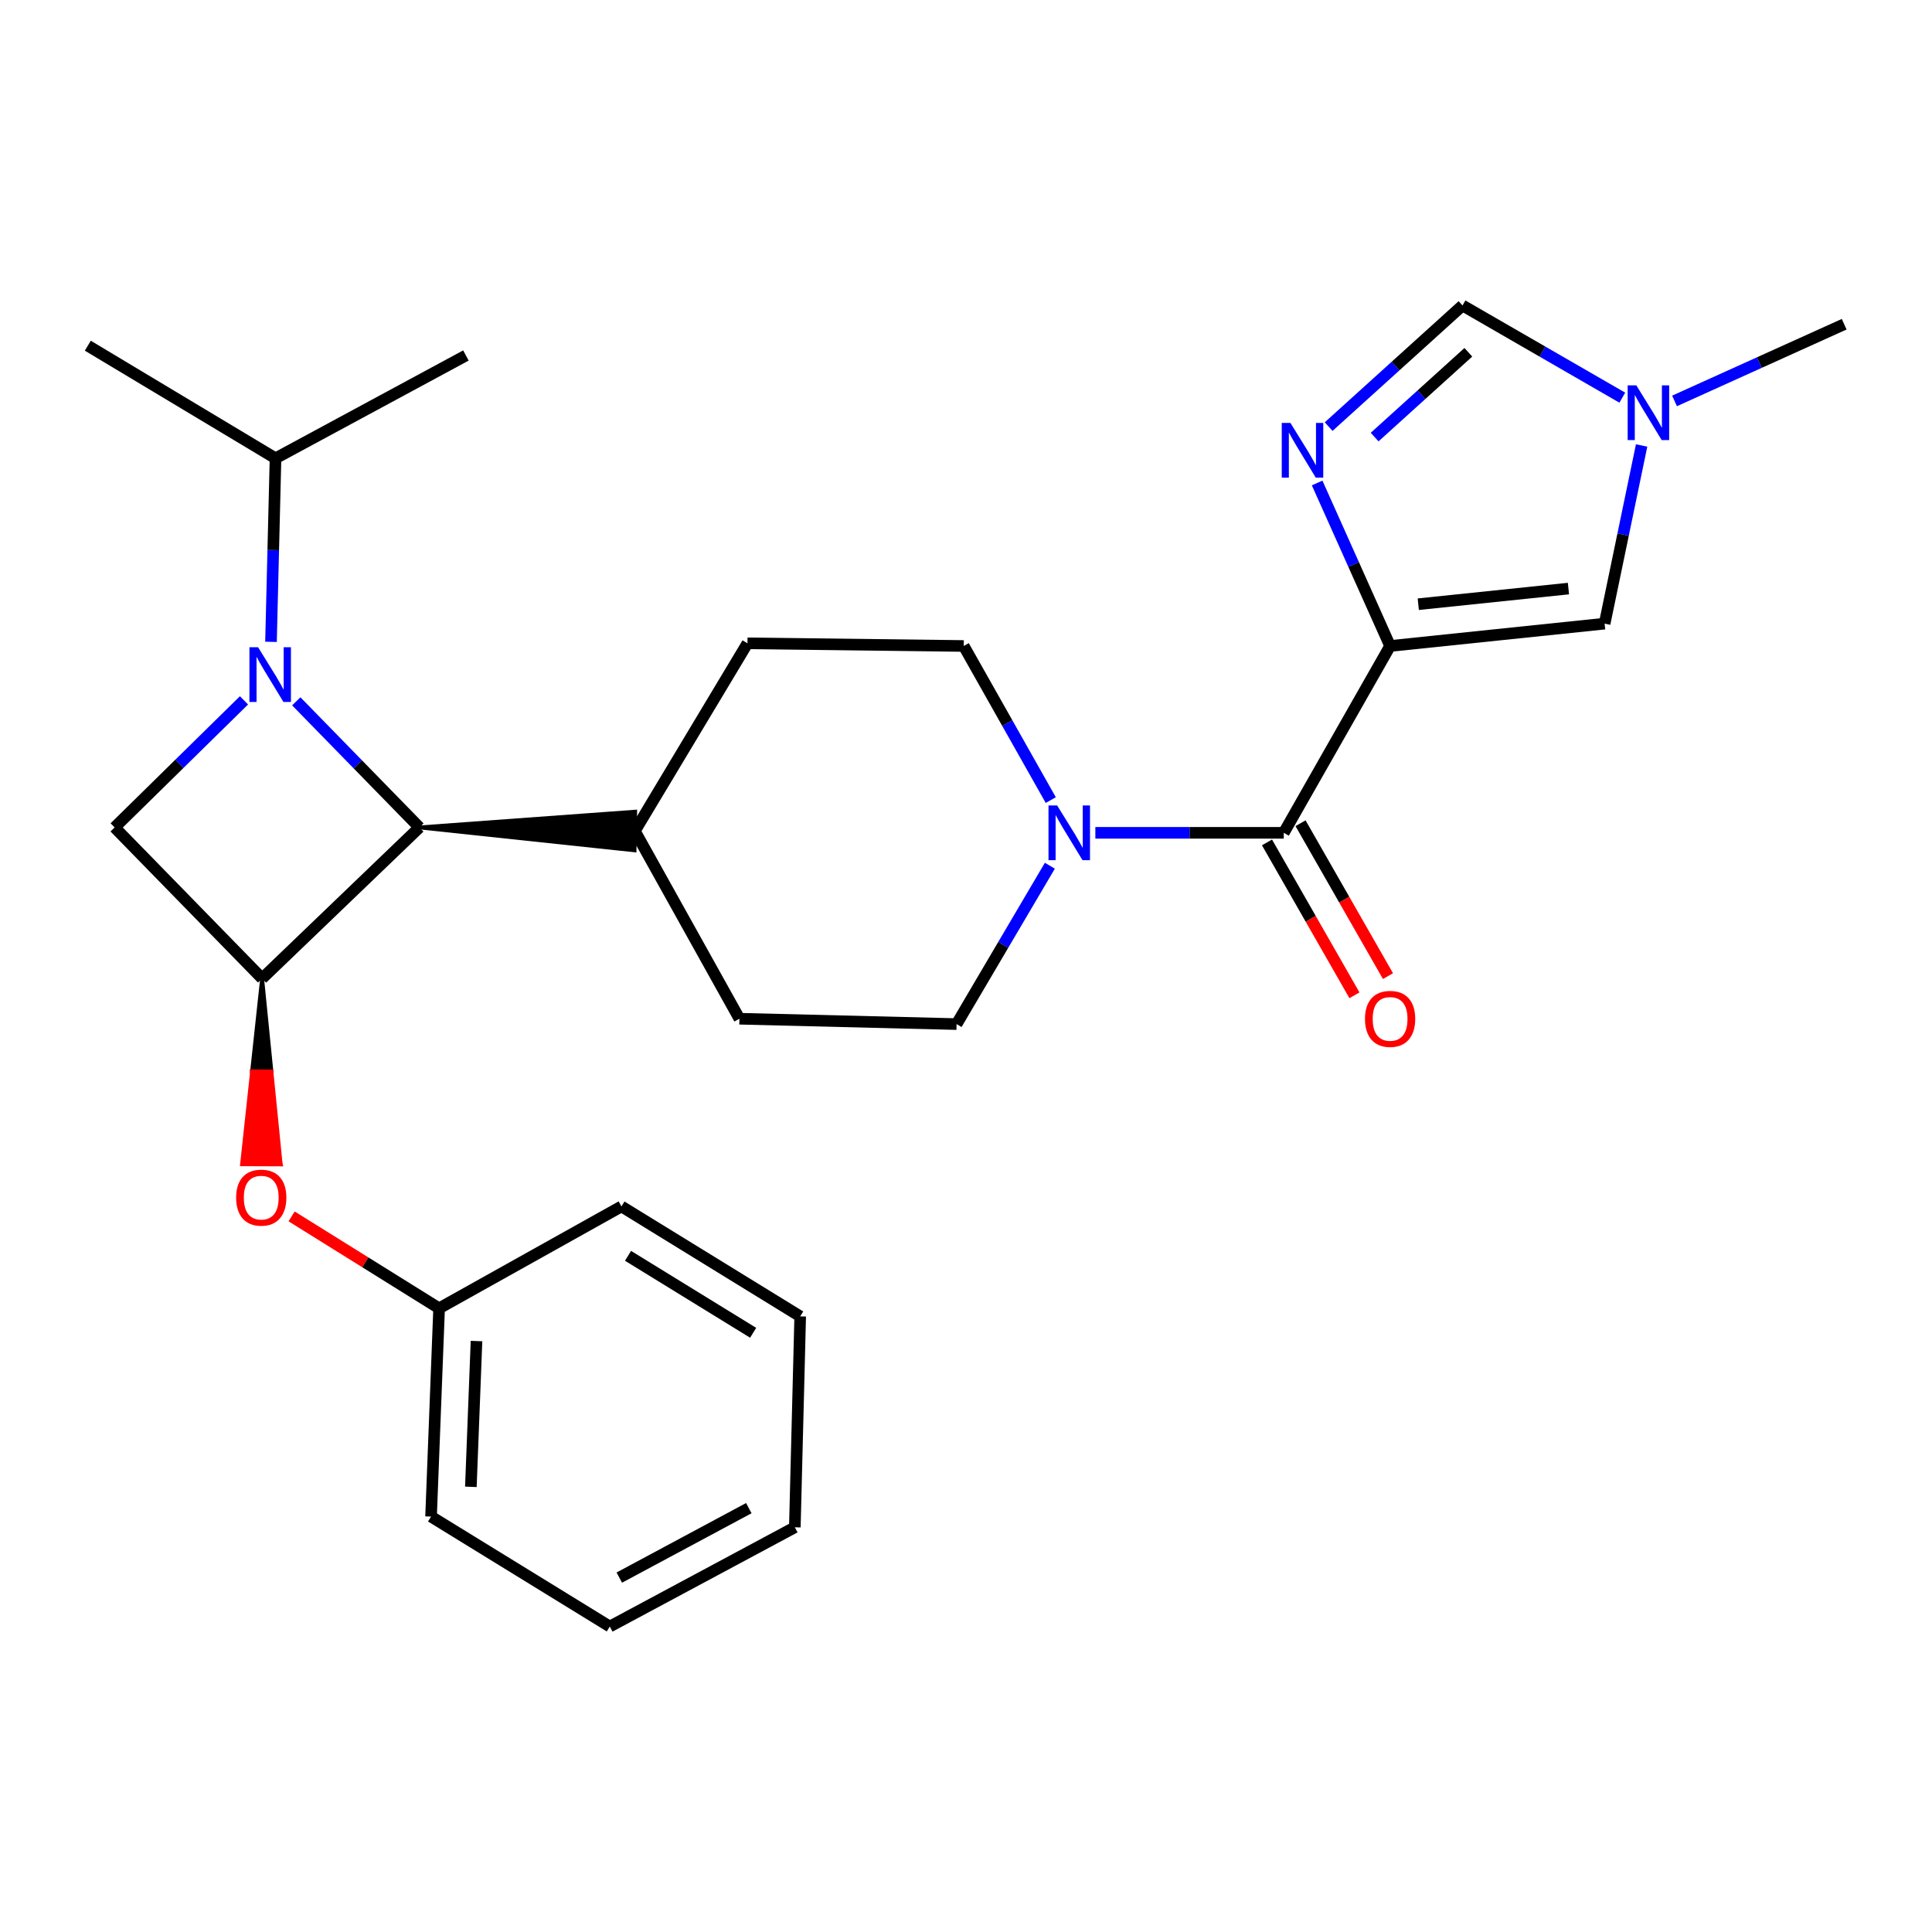 <?xml version='1.0' encoding='iso-8859-1'?>
<svg version='1.1' baseProfile='full'
              xmlns='http://www.w3.org/2000/svg'
                      xmlns:rdkit='http://www.rdkit.org/xml'
                      xmlns:xlink='http://www.w3.org/1999/xlink'
                  xml:space='preserve'
width='1000px' height='1000px' viewBox='0 0 1000 1000'>
<!-- END OF HEADER -->
<rect style='opacity:1.0;fill:#FFFFFF;stroke:none' width='1000' height='1000' x='0' y='0'> </rect>
<path class='bond-1' d='M 719.514,334.359 L 700.633,292.175' style='fill:none;fill-rule:evenodd;stroke:#000000;stroke-width:6px;stroke-linecap:butt;stroke-linejoin:miter;stroke-opacity:1' />
<path class='bond-1' d='M 700.633,292.175 L 681.751,249.99' style='fill:none;fill-rule:evenodd;stroke:#0000FF;stroke-width:6px;stroke-linecap:butt;stroke-linejoin:miter;stroke-opacity:1' />
<path class='bond-2' d='M 719.514,334.359 L 664.474,431.065' style='fill:none;fill-rule:evenodd;stroke:#000000;stroke-width:6px;stroke-linecap:butt;stroke-linejoin:miter;stroke-opacity:1' />
<path class='bond-7' d='M 719.514,334.359 L 830.548,322.796' style='fill:none;fill-rule:evenodd;stroke:#000000;stroke-width:6px;stroke-linecap:butt;stroke-linejoin:miter;stroke-opacity:1' />
<path class='bond-7' d='M 734.098,312.738 L 811.822,304.644' style='fill:none;fill-rule:evenodd;stroke:#000000;stroke-width:6px;stroke-linecap:butt;stroke-linejoin:miter;stroke-opacity:1' />
<path class='bond-0' d='M 153.353,363.006 L 185.223,395.641' style='fill:none;fill-rule:evenodd;stroke:#0000FF;stroke-width:6px;stroke-linecap:butt;stroke-linejoin:miter;stroke-opacity:1' />
<path class='bond-0' d='M 185.223,395.641 L 217.093,428.276' style='fill:none;fill-rule:evenodd;stroke:#000000;stroke-width:6px;stroke-linecap:butt;stroke-linejoin:miter;stroke-opacity:1' />
<path class='bond-12' d='M 140.267,332.217 L 141.435,284.719' style='fill:none;fill-rule:evenodd;stroke:#0000FF;stroke-width:6px;stroke-linecap:butt;stroke-linejoin:miter;stroke-opacity:1' />
<path class='bond-12' d='M 141.435,284.719 L 142.604,237.221' style='fill:none;fill-rule:evenodd;stroke:#000000;stroke-width:6px;stroke-linecap:butt;stroke-linejoin:miter;stroke-opacity:1' />
<path class='bond-29' d='M 126.288,362.501 L 92.814,395.389' style='fill:none;fill-rule:evenodd;stroke:#0000FF;stroke-width:6px;stroke-linecap:butt;stroke-linejoin:miter;stroke-opacity:1' />
<path class='bond-29' d='M 92.814,395.389 L 59.339,428.276' style='fill:none;fill-rule:evenodd;stroke:#000000;stroke-width:6px;stroke-linecap:butt;stroke-linejoin:miter;stroke-opacity:1' />
<path class='bond-9' d='M 687.704,220.81 L 722.348,189.46' style='fill:none;fill-rule:evenodd;stroke:#0000FF;stroke-width:6px;stroke-linecap:butt;stroke-linejoin:miter;stroke-opacity:1' />
<path class='bond-9' d='M 722.348,189.46 L 756.992,158.111' style='fill:none;fill-rule:evenodd;stroke:#000000;stroke-width:6px;stroke-linecap:butt;stroke-linejoin:miter;stroke-opacity:1' />
<path class='bond-9' d='M 711.513,226.23 L 735.763,204.286' style='fill:none;fill-rule:evenodd;stroke:#0000FF;stroke-width:6px;stroke-linecap:butt;stroke-linejoin:miter;stroke-opacity:1' />
<path class='bond-9' d='M 735.763,204.286 L 760.014,182.341' style='fill:none;fill-rule:evenodd;stroke:#000000;stroke-width:6px;stroke-linecap:butt;stroke-linejoin:miter;stroke-opacity:1' />
<path class='bond-6' d='M 664.474,431.065 L 615.715,431.065' style='fill:none;fill-rule:evenodd;stroke:#000000;stroke-width:6px;stroke-linecap:butt;stroke-linejoin:miter;stroke-opacity:1' />
<path class='bond-6' d='M 615.715,431.065 L 566.956,431.065' style='fill:none;fill-rule:evenodd;stroke:#0000FF;stroke-width:6px;stroke-linecap:butt;stroke-linejoin:miter;stroke-opacity:1' />
<path class='bond-13' d='M 655.796,436.028 L 678.428,475.596' style='fill:none;fill-rule:evenodd;stroke:#000000;stroke-width:6px;stroke-linecap:butt;stroke-linejoin:miter;stroke-opacity:1' />
<path class='bond-13' d='M 678.428,475.596 L 701.06,515.164' style='fill:none;fill-rule:evenodd;stroke:#FF0000;stroke-width:6px;stroke-linecap:butt;stroke-linejoin:miter;stroke-opacity:1' />
<path class='bond-13' d='M 673.152,426.101 L 695.784,465.669' style='fill:none;fill-rule:evenodd;stroke:#000000;stroke-width:6px;stroke-linecap:butt;stroke-linejoin:miter;stroke-opacity:1' />
<path class='bond-13' d='M 695.784,465.669 L 718.416,505.237' style='fill:none;fill-rule:evenodd;stroke:#FF0000;stroke-width:6px;stroke-linecap:butt;stroke-linejoin:miter;stroke-opacity:1' />
<path class='bond-3' d='M 135.673,506.465 L 217.093,428.276' style='fill:none;fill-rule:evenodd;stroke:#000000;stroke-width:6px;stroke-linecap:butt;stroke-linejoin:miter;stroke-opacity:1' />
<path class='bond-5' d='M 135.673,506.465 L 59.339,428.276' style='fill:none;fill-rule:evenodd;stroke:#000000;stroke-width:6px;stroke-linecap:butt;stroke-linejoin:miter;stroke-opacity:1' />
<path class='bond-10' d='M 135.673,506.465 L 130.481,554.54 L 140.478,554.58 Z' style='fill:#000000;fill-rule:evenodd;fill-opacity:1;stroke:#000000;stroke-width:2px;stroke-linecap:butt;stroke-linejoin:miter;stroke-opacity:1;' />
<path class='bond-10' d='M 130.481,554.54 L 145.283,602.696 L 125.289,602.616 Z' style='fill:#FF0000;fill-rule:evenodd;fill-opacity:1;stroke:#FF0000;stroke-width:2px;stroke-linecap:butt;stroke-linejoin:miter;stroke-opacity:1;' />
<path class='bond-10' d='M 130.481,554.54 L 140.478,554.58 L 145.283,602.696 Z' style='fill:#FF0000;fill-rule:evenodd;fill-opacity:1;stroke:#FF0000;stroke-width:2px;stroke-linecap:butt;stroke-linejoin:miter;stroke-opacity:1;' />
<path class='bond-4' d='M 217.093,428.276 L 328.428,440.127 L 328.761,420.136 Z' style='fill:#000000;fill-rule:evenodd;fill-opacity:1;stroke:#000000;stroke-width:2px;stroke-linecap:butt;stroke-linejoin:miter;stroke-opacity:1;' />
<path class='bond-14' d='M 543.877,414.128 L 521.355,374.244' style='fill:none;fill-rule:evenodd;stroke:#0000FF;stroke-width:6px;stroke-linecap:butt;stroke-linejoin:miter;stroke-opacity:1' />
<path class='bond-14' d='M 521.355,374.244 L 498.834,334.359' style='fill:none;fill-rule:evenodd;stroke:#000000;stroke-width:6px;stroke-linecap:butt;stroke-linejoin:miter;stroke-opacity:1' />
<path class='bond-15' d='M 543.407,448.097 L 519.265,489.083' style='fill:none;fill-rule:evenodd;stroke:#0000FF;stroke-width:6px;stroke-linecap:butt;stroke-linejoin:miter;stroke-opacity:1' />
<path class='bond-15' d='M 519.265,489.083 L 495.124,530.069' style='fill:none;fill-rule:evenodd;stroke:#000000;stroke-width:6px;stroke-linecap:butt;stroke-linejoin:miter;stroke-opacity:1' />
<path class='bond-8' d='M 830.548,322.796 L 840.124,276.686' style='fill:none;fill-rule:evenodd;stroke:#000000;stroke-width:6px;stroke-linecap:butt;stroke-linejoin:miter;stroke-opacity:1' />
<path class='bond-8' d='M 840.124,276.686 L 849.7,230.575' style='fill:none;fill-rule:evenodd;stroke:#0000FF;stroke-width:6px;stroke-linecap:butt;stroke-linejoin:miter;stroke-opacity:1' />
<path class='bond-19' d='M 866.739,207.516 L 910.642,187.667' style='fill:none;fill-rule:evenodd;stroke:#0000FF;stroke-width:6px;stroke-linecap:butt;stroke-linejoin:miter;stroke-opacity:1' />
<path class='bond-19' d='M 910.642,187.667 L 954.545,167.819' style='fill:none;fill-rule:evenodd;stroke:#000000;stroke-width:6px;stroke-linecap:butt;stroke-linejoin:miter;stroke-opacity:1' />
<path class='bond-27' d='M 839.702,205.829 L 798.347,181.97' style='fill:none;fill-rule:evenodd;stroke:#0000FF;stroke-width:6px;stroke-linecap:butt;stroke-linejoin:miter;stroke-opacity:1' />
<path class='bond-27' d='M 798.347,181.97 L 756.992,158.111' style='fill:none;fill-rule:evenodd;stroke:#000000;stroke-width:6px;stroke-linecap:butt;stroke-linejoin:miter;stroke-opacity:1' />
<path class='bond-18' d='M 150.929,629.601 L 189.104,653.391' style='fill:none;fill-rule:evenodd;stroke:#FF0000;stroke-width:6px;stroke-linecap:butt;stroke-linejoin:miter;stroke-opacity:1' />
<path class='bond-18' d='M 189.104,653.391 L 227.279,677.182' style='fill:none;fill-rule:evenodd;stroke:#000000;stroke-width:6px;stroke-linecap:butt;stroke-linejoin:miter;stroke-opacity:1' />
<path class='bond-11' d='M 328.594,430.131 L 382.723,527.292' style='fill:none;fill-rule:evenodd;stroke:#000000;stroke-width:6px;stroke-linecap:butt;stroke-linejoin:miter;stroke-opacity:1' />
<path class='bond-28' d='M 328.594,430.131 L 386.888,332.982' style='fill:none;fill-rule:evenodd;stroke:#000000;stroke-width:6px;stroke-linecap:butt;stroke-linejoin:miter;stroke-opacity:1' />
<path class='bond-20' d='M 142.604,237.221 L 45.455,178.927' style='fill:none;fill-rule:evenodd;stroke:#000000;stroke-width:6px;stroke-linecap:butt;stroke-linejoin:miter;stroke-opacity:1' />
<path class='bond-21' d='M 142.604,237.221 L 241.153,184.003' style='fill:none;fill-rule:evenodd;stroke:#000000;stroke-width:6px;stroke-linecap:butt;stroke-linejoin:miter;stroke-opacity:1' />
<path class='bond-16' d='M 498.834,334.359 L 386.888,332.982' style='fill:none;fill-rule:evenodd;stroke:#000000;stroke-width:6px;stroke-linecap:butt;stroke-linejoin:miter;stroke-opacity:1' />
<path class='bond-17' d='M 495.124,530.069 L 382.723,527.292' style='fill:none;fill-rule:evenodd;stroke:#000000;stroke-width:6px;stroke-linecap:butt;stroke-linejoin:miter;stroke-opacity:1' />
<path class='bond-22' d='M 227.279,677.182 L 223.114,784.984' style='fill:none;fill-rule:evenodd;stroke:#000000;stroke-width:6px;stroke-linecap:butt;stroke-linejoin:miter;stroke-opacity:1' />
<path class='bond-22' d='M 246.634,694.124 L 243.718,769.585' style='fill:none;fill-rule:evenodd;stroke:#000000;stroke-width:6px;stroke-linecap:butt;stroke-linejoin:miter;stroke-opacity:1' />
<path class='bond-23' d='M 227.279,677.182 L 321.663,624.442' style='fill:none;fill-rule:evenodd;stroke:#000000;stroke-width:6px;stroke-linecap:butt;stroke-linejoin:miter;stroke-opacity:1' />
<path class='bond-25' d='M 223.114,784.984 L 315.631,841.889' style='fill:none;fill-rule:evenodd;stroke:#000000;stroke-width:6px;stroke-linecap:butt;stroke-linejoin:miter;stroke-opacity:1' />
<path class='bond-24' d='M 321.663,624.442 L 414.181,681.358' style='fill:none;fill-rule:evenodd;stroke:#000000;stroke-width:6px;stroke-linecap:butt;stroke-linejoin:miter;stroke-opacity:1' />
<path class='bond-24' d='M 325.064,650.009 L 389.826,689.85' style='fill:none;fill-rule:evenodd;stroke:#000000;stroke-width:6px;stroke-linecap:butt;stroke-linejoin:miter;stroke-opacity:1' />
<path class='bond-26' d='M 414.181,681.358 L 411.404,790.527' style='fill:none;fill-rule:evenodd;stroke:#000000;stroke-width:6px;stroke-linecap:butt;stroke-linejoin:miter;stroke-opacity:1' />
<path class='bond-30' d='M 315.631,841.889 L 411.404,790.527' style='fill:none;fill-rule:evenodd;stroke:#000000;stroke-width:6px;stroke-linecap:butt;stroke-linejoin:miter;stroke-opacity:1' />
<path class='bond-30' d='M 320.548,816.565 L 387.588,780.611' style='fill:none;fill-rule:evenodd;stroke:#000000;stroke-width:6px;stroke-linecap:butt;stroke-linejoin:miter;stroke-opacity:1' />
<path  class='atom-1' d='M 133.589 335.017
L 142.869 350.017
Q 143.789 351.497, 145.269 354.177
Q 146.749 356.857, 146.829 357.017
L 146.829 335.017
L 150.589 335.017
L 150.589 363.337
L 146.709 363.337
L 136.749 346.937
Q 135.589 345.017, 134.349 342.817
Q 133.149 340.617, 132.789 339.937
L 132.789 363.337
L 129.109 363.337
L 129.109 335.017
L 133.589 335.017
' fill='#0000FF'/>
<path  class='atom-2' d='M 667.912 218.895
L 677.192 233.895
Q 678.112 235.375, 679.592 238.055
Q 681.072 240.735, 681.152 240.895
L 681.152 218.895
L 684.912 218.895
L 684.912 247.215
L 681.032 247.215
L 671.072 230.815
Q 669.912 228.895, 668.672 226.695
Q 667.472 224.495, 667.112 223.815
L 667.112 247.215
L 663.432 247.215
L 663.432 218.895
L 667.912 218.895
' fill='#0000FF'/>
<path  class='atom-7' d='M 547.18 416.905
L 556.46 431.905
Q 557.38 433.385, 558.86 436.065
Q 560.34 438.745, 560.42 438.905
L 560.42 416.905
L 564.18 416.905
L 564.18 445.225
L 560.3 445.225
L 550.34 428.825
Q 549.18 426.905, 547.94 424.705
Q 546.74 422.505, 546.38 421.825
L 546.38 445.225
L 542.7 445.225
L 542.7 416.905
L 547.18 416.905
' fill='#0000FF'/>
<path  class='atom-9' d='M 846.959 199.468
L 856.239 214.468
Q 857.159 215.948, 858.639 218.628
Q 860.119 221.308, 860.199 221.468
L 860.199 199.468
L 863.959 199.468
L 863.959 227.788
L 860.079 227.788
L 850.119 211.388
Q 848.959 209.468, 847.719 207.268
Q 846.519 205.068, 846.159 204.388
L 846.159 227.788
L 842.479 227.788
L 842.479 199.468
L 846.959 199.468
' fill='#0000FF'/>
<path  class='atom-11' d='M 122.217 619.89
Q 122.217 613.09, 125.577 609.29
Q 128.937 605.49, 135.217 605.49
Q 141.497 605.49, 144.857 609.29
Q 148.217 613.09, 148.217 619.89
Q 148.217 626.77, 144.817 630.69
Q 141.417 634.57, 135.217 634.57
Q 128.977 634.57, 125.577 630.69
Q 122.217 626.81, 122.217 619.89
M 135.217 631.37
Q 139.537 631.37, 141.857 628.49
Q 144.217 625.57, 144.217 619.89
Q 144.217 614.33, 141.857 611.53
Q 139.537 608.69, 135.217 608.69
Q 130.897 608.69, 128.537 611.49
Q 126.217 614.29, 126.217 619.89
Q 126.217 625.61, 128.537 628.49
Q 130.897 631.37, 135.217 631.37
' fill='#FF0000'/>
<path  class='atom-14' d='M 706.514 527.372
Q 706.514 520.572, 709.874 516.772
Q 713.234 512.972, 719.514 512.972
Q 725.794 512.972, 729.154 516.772
Q 732.514 520.572, 732.514 527.372
Q 732.514 534.252, 729.114 538.172
Q 725.714 542.052, 719.514 542.052
Q 713.274 542.052, 709.874 538.172
Q 706.514 534.292, 706.514 527.372
M 719.514 538.852
Q 723.834 538.852, 726.154 535.972
Q 728.514 533.052, 728.514 527.372
Q 728.514 521.812, 726.154 519.012
Q 723.834 516.172, 719.514 516.172
Q 715.194 516.172, 712.834 518.972
Q 710.514 521.772, 710.514 527.372
Q 710.514 533.092, 712.834 535.972
Q 715.194 538.852, 719.514 538.852
' fill='#FF0000'/>
</svg>
